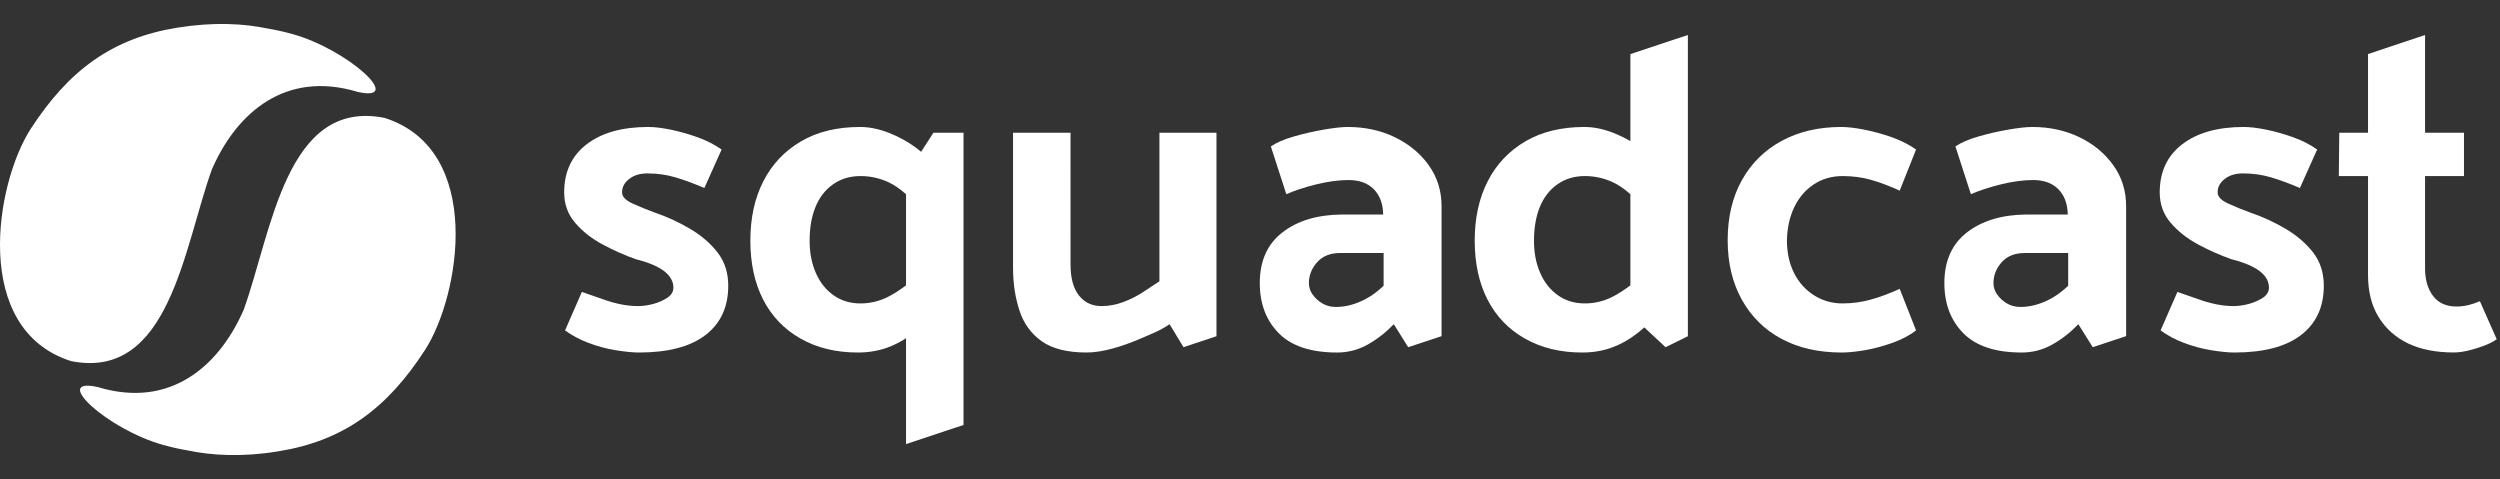 <svg width="167" height="32" viewBox="0 0 167 32" fill="none" xmlns="http://www.w3.org/2000/svg">
<rect x="0" y="0" width="167" height="32" fill="#333333" stroke="none"/>
<g clip-path="url(#clip0_4956_2267)">
<g clip-path="url(#clip1_4956_2267)">
<g clip-path="url(#clip2_4956_2267)">
<path d="M46.106 15.291C45.358 14.848 44.58 14.489 43.773 14.213C43.28 14.035 42.783 13.834 42.281 13.607C41.779 13.381 41.537 13.12 41.557 12.824C41.557 12.49 41.715 12.199 42.03 11.953C42.345 11.707 42.748 11.584 43.241 11.584C43.91 11.584 44.541 11.672 45.132 11.85C45.722 12.027 46.362 12.263 47.052 12.558L48.204 9.988C47.731 9.654 47.189 9.378 46.579 9.161C45.968 8.945 45.373 8.777 44.792 8.659C44.211 8.541 43.714 8.482 43.3 8.482C41.567 8.482 40.198 8.866 39.194 9.634C38.19 10.402 37.687 11.476 37.687 12.854C37.687 13.642 37.933 14.321 38.426 14.892C38.918 15.464 39.534 15.946 40.272 16.34C41.011 16.734 41.744 17.059 42.473 17.315C43.024 17.453 43.487 17.615 43.861 17.802C44.235 17.989 44.516 18.201 44.703 18.437C44.89 18.673 44.984 18.93 44.984 19.205C44.984 19.481 44.851 19.707 44.585 19.885C44.319 20.062 44.009 20.2 43.655 20.298C43.3 20.397 42.955 20.446 42.621 20.446C42.246 20.446 41.862 20.407 41.468 20.328C41.074 20.249 40.661 20.131 40.228 19.973C39.794 19.816 39.342 19.659 38.869 19.501L37.746 22.071C38.199 22.406 38.726 22.686 39.327 22.913C39.927 23.139 40.538 23.301 41.158 23.4C41.779 23.498 42.285 23.548 42.68 23.548C44.629 23.548 46.111 23.159 47.126 22.381C48.14 21.603 48.647 20.505 48.647 19.087C48.647 18.221 48.411 17.482 47.938 16.872C47.465 16.261 46.855 15.734 46.106 15.291Z" fill="white"/>
<path d="M61.531 10.14C61.418 10.044 61.299 9.949 61.172 9.855C60.621 9.452 60.015 9.122 59.356 8.866C58.696 8.61 58.06 8.482 57.45 8.482C55.914 8.482 54.599 8.802 53.507 9.442C52.413 10.082 51.576 10.968 50.995 12.101C50.414 13.233 50.124 14.557 50.124 16.074C50.124 17.59 50.409 18.905 50.981 20.018C51.552 21.131 52.384 21.997 53.477 22.617C54.57 23.238 55.845 23.548 57.303 23.548C58.011 23.548 58.666 23.439 59.267 23.223C59.704 23.065 60.122 22.855 60.523 22.593V29.663L64.363 28.388L64.363 8.866H62.354L61.531 10.14ZM59.385 19.796C58.784 20.111 58.149 20.269 57.48 20.269C56.79 20.269 56.19 20.087 55.678 19.722C55.165 19.358 54.772 18.861 54.496 18.23C54.22 17.6 54.083 16.882 54.083 16.074C54.083 15.227 54.21 14.484 54.467 13.844C54.722 13.204 55.111 12.696 55.633 12.322C56.155 11.948 56.771 11.761 57.48 11.761C58.149 11.761 58.784 11.904 59.385 12.189C59.748 12.362 60.127 12.624 60.523 12.973V19.062C60.127 19.361 59.748 19.606 59.385 19.796Z" fill="white"/>
<path d="M121.154 12.322C121.716 11.948 122.361 11.761 123.089 11.761C123.759 11.761 124.389 11.845 124.98 12.012C125.571 12.179 126.211 12.421 126.9 12.736L127.993 9.988C127.521 9.654 126.974 9.378 126.354 9.161C125.733 8.945 125.123 8.777 124.522 8.659C123.921 8.541 123.414 8.482 123.001 8.482C121.484 8.482 120.155 8.792 119.013 9.412C117.87 10.033 116.984 10.909 116.354 12.041C115.724 13.174 115.409 14.508 115.409 16.044C115.409 17.561 115.724 18.885 116.354 20.018C116.984 21.15 117.865 22.022 118.998 22.632C120.13 23.242 121.474 23.548 123.03 23.548C123.444 23.548 123.946 23.498 124.537 23.4C125.128 23.301 125.743 23.139 126.383 22.913C127.023 22.686 127.56 22.406 127.993 22.071L126.9 19.294C126.211 19.609 125.561 19.85 124.95 20.018C124.34 20.185 123.719 20.269 123.089 20.269C122.38 20.269 121.74 20.087 121.169 19.722C120.598 19.358 120.155 18.861 119.84 18.23C119.525 17.6 119.367 16.872 119.367 16.044C119.387 15.217 119.549 14.484 119.855 13.844C120.16 13.204 120.593 12.696 121.154 12.322Z" fill="white"/>
<path d="M152.689 15.291C151.94 14.848 151.163 14.489 150.355 14.213C149.863 14.035 149.366 13.834 148.863 13.607C148.361 13.381 148.12 13.12 148.14 12.824C148.14 12.49 148.297 12.199 148.612 11.953C148.927 11.707 149.331 11.584 149.824 11.584C150.493 11.584 151.123 11.672 151.714 11.85C152.305 12.027 152.945 12.263 153.634 12.558L154.786 9.988C154.314 9.654 153.772 9.378 153.162 9.161C152.551 8.945 151.955 8.777 151.374 8.659C150.793 8.541 150.296 8.482 149.883 8.482C148.149 8.482 146.781 8.866 145.776 9.634C144.772 10.402 144.27 11.476 144.27 12.854C144.27 13.642 144.516 14.321 145.008 14.892C145.5 15.464 146.116 15.946 146.855 16.34C147.593 16.734 148.327 17.059 149.056 17.315C149.607 17.453 150.07 17.615 150.444 17.802C150.818 17.989 151.098 18.201 151.286 18.437C151.473 18.673 151.566 18.93 151.566 19.205C151.566 19.481 151.434 19.707 151.168 19.885C150.902 20.062 150.592 20.2 150.237 20.298C149.883 20.397 149.538 20.446 149.203 20.446C148.829 20.446 148.445 20.407 148.051 20.328C147.657 20.249 147.243 20.131 146.81 19.973C146.377 19.816 145.924 19.659 145.451 19.501L144.329 22.071C144.782 22.406 145.308 22.686 145.909 22.913C146.51 23.139 147.12 23.301 147.741 23.4C148.361 23.498 148.868 23.548 149.262 23.548C151.212 23.548 152.694 23.159 153.708 22.381C154.722 21.603 155.23 20.505 155.23 19.087C155.23 18.221 154.993 17.482 154.521 16.872C154.048 16.261 153.437 15.734 152.689 15.291Z" fill="white"/>
<path d="M165.657 20.121C165.381 20.239 165.116 20.328 164.86 20.387C164.604 20.446 164.348 20.475 164.092 20.475C163.402 20.475 162.881 20.239 162.526 19.767C162.172 19.294 161.994 18.684 161.994 17.935V11.761H164.594V8.866H161.994V2.337L158.184 3.612V8.866H156.263L156.234 11.761H158.184V18.376C158.184 19.479 158.42 20.414 158.893 21.182C159.365 21.95 160.02 22.536 160.857 22.94C161.694 23.343 162.713 23.545 163.915 23.545C164.21 23.545 164.54 23.501 164.904 23.412C165.268 23.324 165.618 23.215 165.953 23.087C166.288 22.959 166.563 22.817 166.78 22.659L165.657 20.121Z" fill="white"/>
<path d="M81.26 22.46V8.866H77.449V18.791C77.095 19.028 76.721 19.274 76.327 19.53C75.933 19.786 75.5 20.003 75.027 20.18C74.554 20.357 74.072 20.446 73.579 20.446C72.949 20.446 72.447 20.209 72.073 19.737C71.699 19.264 71.512 18.575 71.512 17.669L71.511 8.866H67.671L67.671 17.846C67.671 18.95 67.809 19.82 68.085 20.696C68.36 21.572 68.853 22.267 69.562 22.778C70.271 23.29 71.275 23.547 72.575 23.547C73.087 23.547 73.653 23.462 74.274 23.295C74.894 23.128 75.534 22.902 76.194 22.616C76.853 22.331 77.498 22.09 78.129 21.657L79.058 23.193L81.26 22.46Z" fill="white"/>
<path d="M95.439 11.037C94.868 10.239 94.11 9.614 93.165 9.161C92.219 8.708 91.175 8.482 90.033 8.482C89.639 8.482 89.103 8.541 88.423 8.659C87.744 8.777 87.079 8.93 86.429 9.117C85.779 9.304 85.267 9.526 84.893 9.782L85.927 12.972C86.459 12.736 87.118 12.519 87.906 12.322C88.694 12.125 89.423 12.027 90.092 12.027C90.801 12.027 91.358 12.229 91.761 12.632C92.165 13.036 92.377 13.592 92.397 14.301V14.331H89.59C87.975 14.351 86.666 14.749 85.661 15.527C84.657 16.306 84.154 17.433 84.154 18.91C84.154 20.288 84.578 21.406 85.425 22.263C86.271 23.119 87.571 23.548 89.324 23.548C90.053 23.548 90.732 23.37 91.363 23.016C91.993 22.662 92.574 22.209 93.106 21.657L94.067 23.193L96.296 22.456V13.77C96.296 12.746 96.01 11.835 95.439 11.037ZM92.426 19.087C91.934 19.56 91.412 19.914 90.86 20.15C90.309 20.387 89.767 20.505 89.236 20.505C88.901 20.505 88.6 20.427 88.335 20.269C88.069 20.111 87.852 19.914 87.685 19.678C87.517 19.442 87.434 19.186 87.434 18.91C87.434 18.398 87.616 17.935 87.98 17.521C88.344 17.108 88.861 16.901 89.531 16.901H92.426V19.087Z" fill="white"/>
<path d="M112.75 2.337L108.91 3.612V9.429C108.542 9.213 108.153 9.025 107.743 8.866C107.083 8.61 106.448 8.482 105.838 8.482C104.301 8.482 102.987 8.802 101.894 9.442C100.801 10.082 99.964 10.968 99.383 12.101C98.802 13.233 98.511 14.557 98.511 16.074C98.511 17.59 98.797 18.905 99.368 20.017C99.939 21.131 100.771 21.997 101.864 22.617C102.957 23.238 104.232 23.548 105.69 23.548C106.399 23.548 107.053 23.439 107.654 23.223C108.255 23.006 108.821 22.691 109.353 22.277C109.52 22.147 109.681 22.009 109.838 21.868L111.259 23.193L112.75 22.46V2.337ZM108.91 19.062C108.515 19.36 108.135 19.606 107.773 19.796C107.172 20.111 106.537 20.269 105.867 20.269C105.178 20.269 104.577 20.087 104.065 19.722C103.553 19.358 103.159 18.861 102.884 18.23C102.608 17.6 102.47 16.882 102.47 16.074C102.47 15.227 102.598 14.484 102.854 13.844C103.11 13.204 103.499 12.696 104.021 12.322C104.542 11.948 105.158 11.761 105.867 11.761C106.537 11.761 107.172 11.904 107.773 12.189C108.135 12.362 108.515 12.624 108.91 12.973V19.062Z" fill="white"/>
<path d="M142.025 13.77C142.025 12.746 141.739 11.835 141.168 11.037C140.597 10.239 139.839 9.614 138.894 9.161C137.948 8.708 136.904 8.482 135.762 8.482C135.368 8.482 134.832 8.541 134.152 8.659C133.473 8.777 132.808 8.93 132.158 9.117C131.508 9.304 130.996 9.526 130.622 9.782L131.656 12.972C132.188 12.736 132.847 12.519 133.635 12.322C134.423 12.125 135.152 12.027 135.821 12.027C136.53 12.027 137.087 12.229 137.49 12.632C137.894 13.036 138.106 13.592 138.126 14.301V14.331H135.319C133.704 14.351 132.395 14.749 131.39 15.527C130.386 16.306 129.884 17.433 129.884 18.91C129.884 20.288 130.307 21.406 131.154 22.263C132 23.119 133.3 23.548 135.053 23.548C135.782 23.548 136.461 23.37 137.092 23.016C137.722 22.662 138.303 22.209 138.835 21.657L139.797 23.193L142.026 22.453L142.025 13.77ZM138.155 19.087C137.663 19.56 137.141 19.914 136.589 20.15C136.038 20.387 135.496 20.505 134.965 20.505C134.63 20.505 134.33 20.427 134.064 20.269C133.798 20.111 133.581 19.914 133.414 19.678C133.246 19.442 133.163 19.186 133.163 18.91C133.163 18.398 133.345 17.935 133.709 17.521C134.073 17.108 134.59 16.901 135.26 16.901H138.155L138.155 19.087Z" fill="white"/>
<path fill-rule="evenodd" clip-rule="evenodd" d="M17.898 1.909C18.399 1.994 18.935 2.107 19.514 2.269C23.266 3.306 27.089 6.847 23.901 6.141C19.041 4.667 15.867 7.587 14.287 11.022C14.245 11.114 14.202 11.206 14.16 11.297C12.277 16.51 11.332 25.44 4.744 24.121C-1.922 21.997 -0.307 12.271 2.042 8.624C4.574 4.709 7.487 2.544 11.861 1.846C14.28 1.458 16.283 1.57 17.898 1.909Z" fill="white"/>
<path fill-rule="evenodd" clip-rule="evenodd" d="M12.538 30.088C12.037 30.003 11.501 29.89 10.922 29.728C7.17 28.691 3.347 25.15 6.535 25.856C11.395 27.33 14.569 24.41 16.149 20.975C16.191 20.883 16.234 20.791 16.276 20.7C18.159 15.487 19.105 6.557 25.692 7.876C32.358 9.999 30.743 19.726 28.394 23.373C25.862 27.288 22.949 29.453 18.576 30.151C16.149 30.546 14.146 30.427 12.538 30.088Z" fill="white"/>
</g>
</g>
</g>
<defs>
<clipPath id="clip0_4956_2267">
<rect width="166.78" height="32" fill="white"/>
</clipPath>
<clipPath id="clip1_4956_2267">
<rect width="166.78" height="32" fill="white"/>
</clipPath>
<clipPath id="clip2_4956_2267">
<rect width="166.78" height="28.798" fill="white" transform="translate(0 1.601)"/>
</clipPath>
</defs>
</svg>
